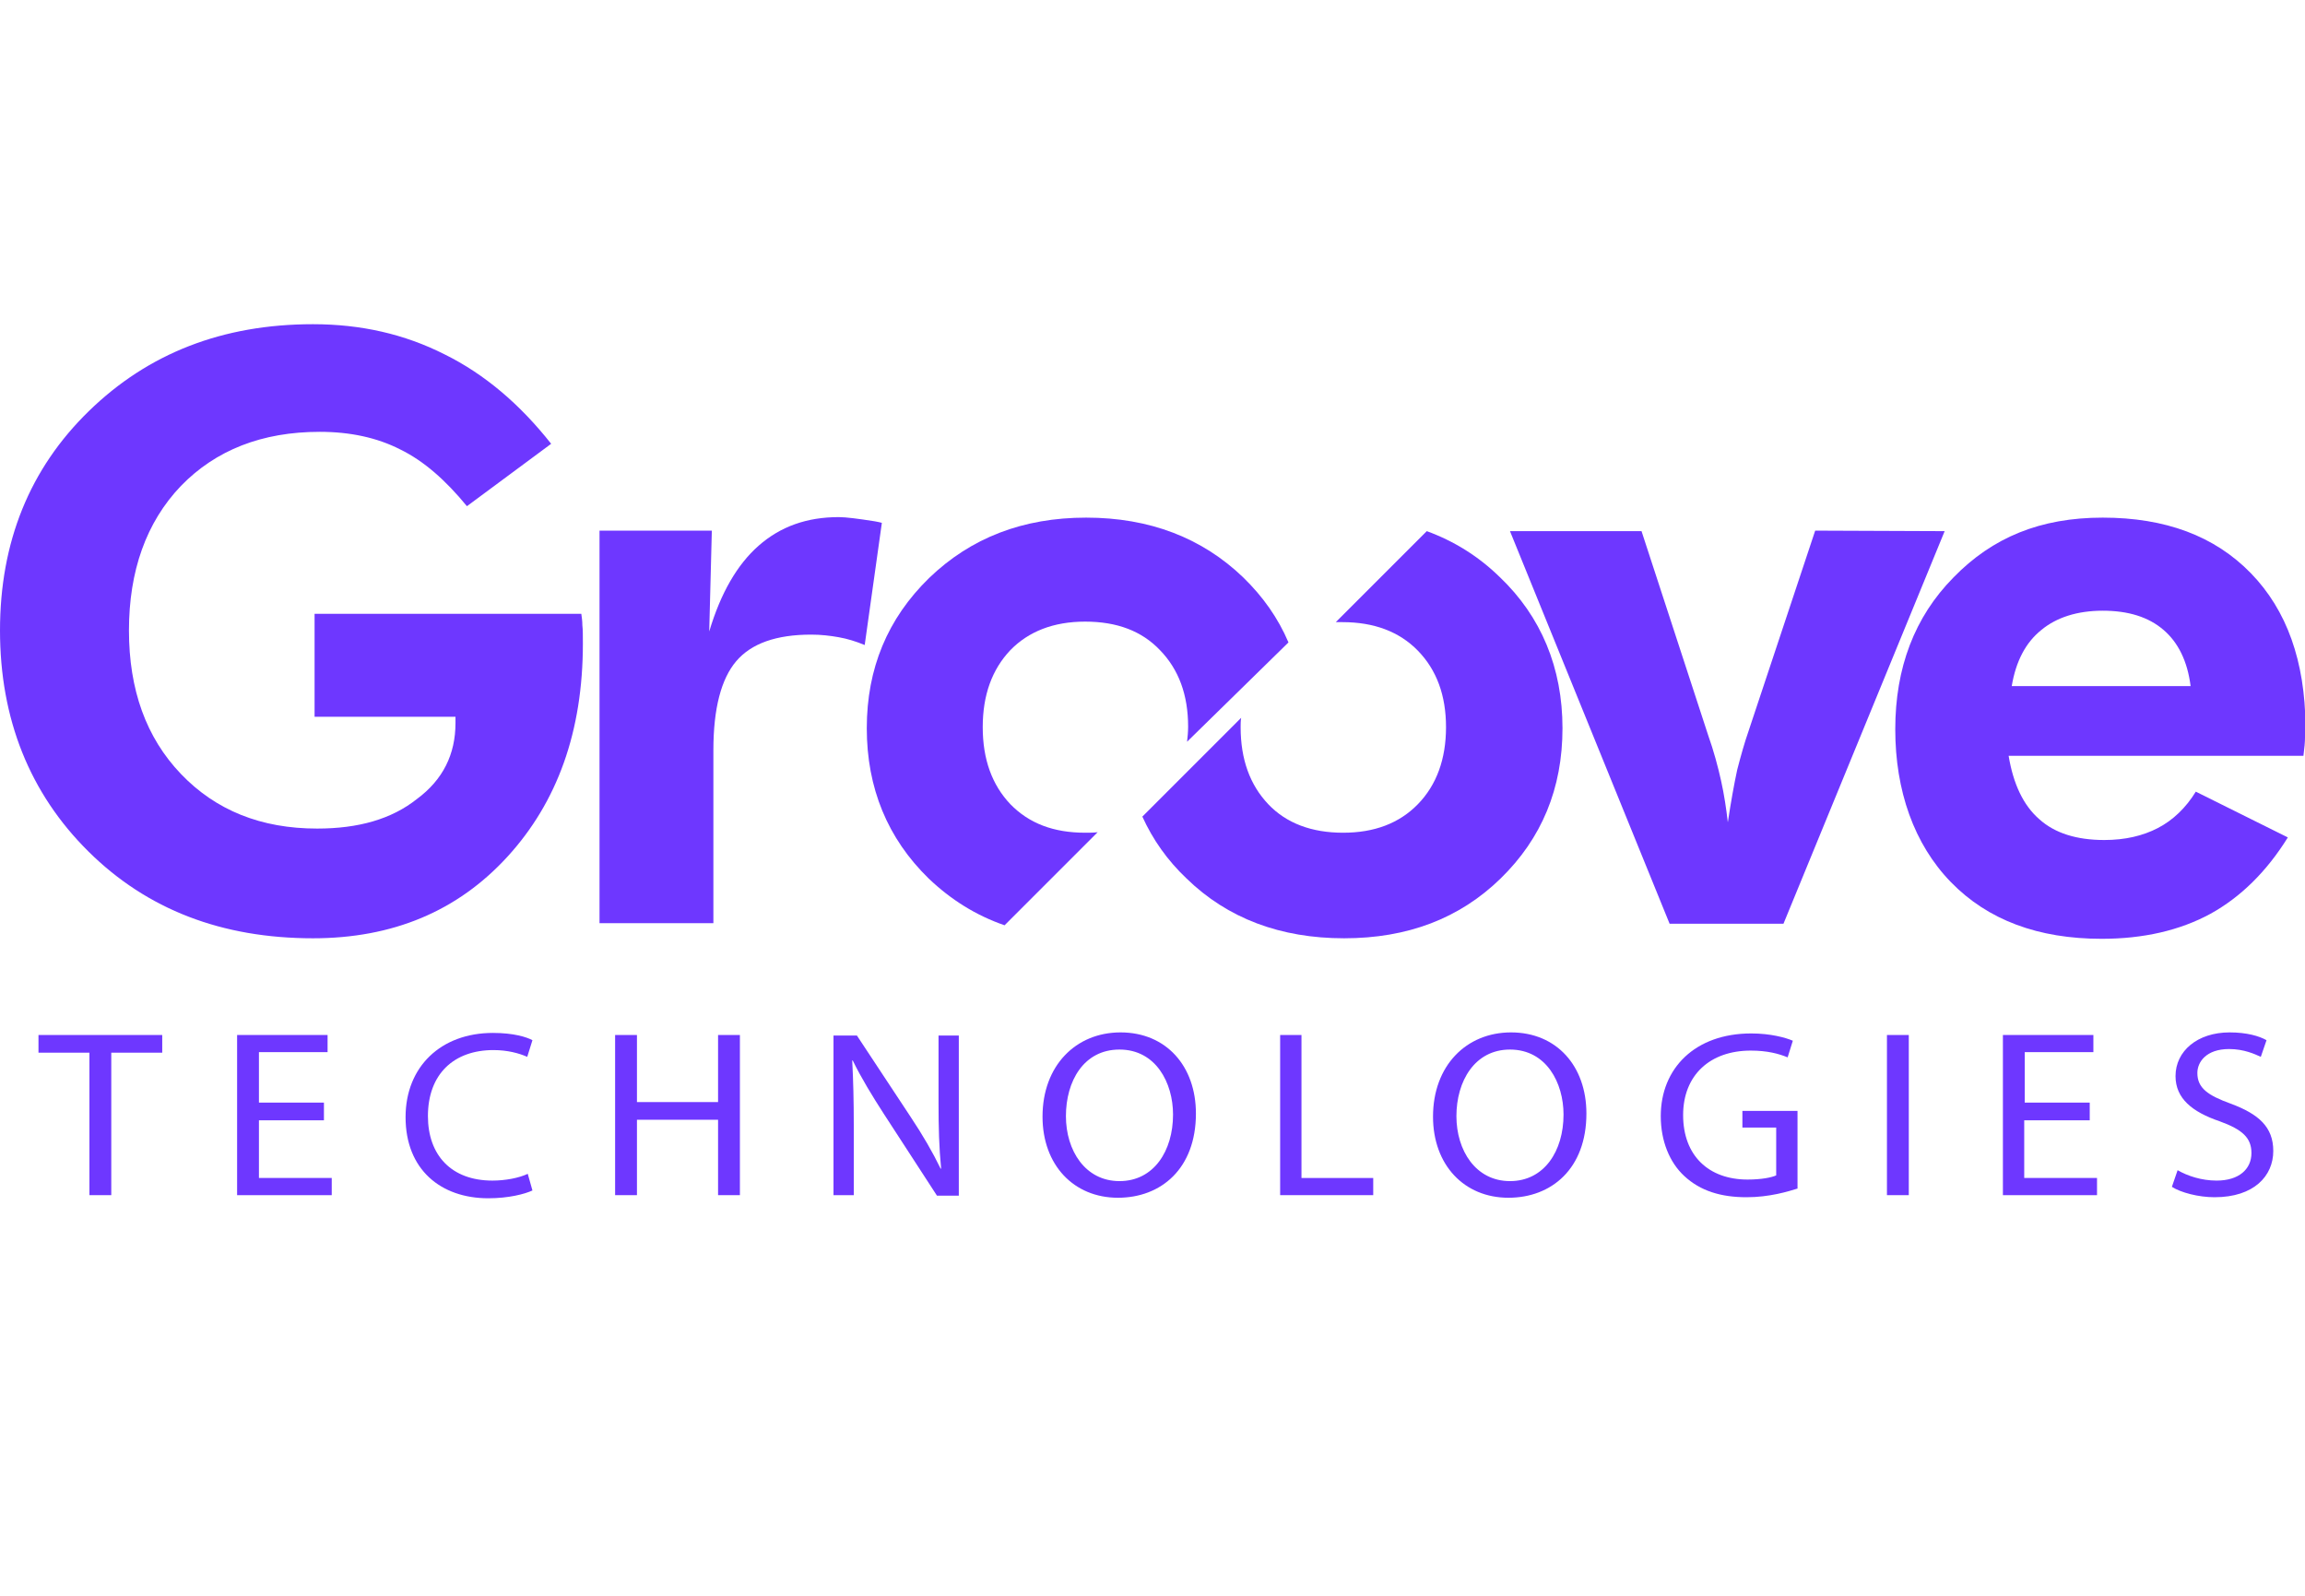 <?xml version="1.0" encoding="utf-8"?>
<!-- Generator: Adobe Illustrator 26.5.0, SVG Export Plug-In . SVG Version: 6.00 Build 0)  -->
<svg xmlns="http://www.w3.org/2000/svg" xmlns:xlink="http://www.w3.org/1999/xlink" version="1.1" id="Layer_1" x="0px" y="0px" viewBox="0 0 443.3 186.2" style="enable-background:new 0 0 443.3 186.2;" xml:space="preserve" width="130" height="90">
<style type="text/css">
	.st0{fill:#6E37FF;}
</style>
<path class="st0" d="M112,59.9c0-0.8-0.1-1.5-0.2-2.2H60.5v19.8h27.1v1.2c0,6-2.4,10.9-7.4,14.6C75.3,97.2,68.9,99,61,99  c-10.8,0-19.5-3.5-26.2-10.5s-10-16.2-10-27.6s3.3-20.8,10-27.8c6.7-6.9,15.6-10.4,26.7-10.4c5.8,0,11,1.1,15.5,3.4  c4.5,2.2,8.7,5.9,12.8,10.9L106,25c-6-7.6-12.8-13.4-20.5-17.2C77.8,3.9,69.4,2,60.2,2C42.8,2,28.5,7.6,17.1,18.7S0,43.9,0,60.9  s5.7,31.3,17,42.5s25.7,16.7,43.2,16.7c15.3,0,27.8-5.2,37.4-15.7s14.5-24.1,14.5-41C112.1,61.9,112.1,60.7,112,59.9L112,59.9  L112,59.9z"/>
<path class="st0" d="M168.2,39.9c-3.2-0.5-5.5-0.8-6.9-0.8c-6.1,0-11.2,1.8-15.4,5.5c-4.1,3.6-7.3,9.1-9.5,16.5l0.5-19.4h-21.6v75.5  h21.9V83.9c0-8,1.5-13.7,4.4-17.1s7.7-5.1,14.4-5.1c1.9,0,3.6,0.2,5.3,0.5s3.3,0.8,5,1.5l3.3-23.5C169.2,40.1,168.8,40,168.2,39.9  L168.2,39.9L168.2,39.9z"/>
<path class="st0" d="M247.8,63.2c-2-4.7-4.9-8.8-8.7-12.5c-7.9-7.6-18-11.5-30.2-11.5s-22.2,3.9-30.2,11.6c-8,7.8-12,17.4-12,28.9  s4,21.2,11.9,28.9c4.3,4.1,9.1,7.1,14.6,9l17.9-17.9c-0.8,0.1-1.6,0.1-2.4,0.1c-6.1,0-10.8-1.8-14.4-5.5c-3.5-3.7-5.3-8.6-5.3-14.8  s1.8-11.1,5.3-14.8c3.5-3.6,8.3-5.5,14.4-5.5s10.9,1.8,14.4,5.5c3.6,3.7,5.4,8.6,5.4,14.7c0,1-0.1,2-0.2,2.9L247.8,63.2L247.8,63.2  L247.8,63.2z"/>
<path class="st0" d="M288.4,50.6c-4.1-4-8.8-6.9-14-8.8l-17.5,17.5c0.4,0,0.9,0,1.3,0c6,0,10.9,1.8,14.5,5.5  c3.6,3.7,5.4,8.6,5.4,14.7s-1.8,11.1-5.4,14.8c-3.6,3.7-8.4,5.5-14.4,5.5s-10.9-1.8-14.4-5.5s-5.3-8.6-5.3-14.8c0-0.6,0-1.2,0.1-1.8  l-19,19c2,4.4,4.8,8.4,8.5,11.9c7.9,7.7,18.1,11.5,30.3,11.5c12.2,0,22.2-3.8,30.1-11.5s11.9-17.3,11.9-28.9S296.4,58.2,288.4,50.6  L288.4,50.6z"/>
<path class="st0" d="M349.1,41.7l-12.8,38.5c-0.8,2.3-1.5,4.8-2.2,7.5c-0.6,2.8-1.2,6.1-1.8,10.1c-0.3-2.6-0.7-5.3-1.3-8  c-0.6-2.7-1.4-5.7-2.5-8.8l-12.8-39.2h-25.3l30.7,75.5H343l31-75.5L349.1,41.7L349.1,41.7z"/>
<path class="st0" d="M432.9,49.9c-7-7.2-16.5-10.7-28.5-10.7s-21.2,3.8-28.7,11.5c-7.5,7.6-11.2,17.4-11.2,29.2s3.6,22.1,10.7,29.4  s16.8,10.9,29,10.9c8,0,15-1.6,20.9-4.8c5.8-3.2,10.8-8.1,14.9-14.7l-17.7-8.8c-1.9,3.1-4.4,5.5-7.3,7s-6.3,2.3-10.3,2.3  c-5.3,0-9.5-1.3-12.5-4c-3.1-2.7-5-6.8-5.9-12.2H443c0.2-1.5,0.3-2.7,0.3-3.5s0.1-1.5,0.1-2.2C443.3,66.8,439.8,57,432.9,49.9  L432.9,49.9z M386.9,71.6c0.8-4.8,2.7-8.4,5.7-10.8c2.9-2.4,6.9-3.7,11.8-3.7s8.8,1.2,11.7,3.7c2.8,2.4,4.6,6,5.2,10.8H386.9z"/>
<g>
	<path class="st0" d="M17.2,142.1H7.4v-3.4h23.8v3.4h-9.8v27.4h-4.2V142.1z"/>
	<path class="st0" d="M62.3,155.1H49.8v11.1h14v3.3H45.6v-30.8H63v3.3H49.8v9.7h12.5V155.1z"/>
	<path class="st0" d="M102.4,168.6c-1.5,0.7-4.6,1.5-8.5,1.5c-9.1,0-15.9-5.5-15.9-15.6c0-9.7,6.8-16.2,16.8-16.2   c4,0,6.5,0.8,7.6,1.4l-1,3.2c-1.6-0.7-3.8-1.3-6.5-1.3c-7.6,0-12.6,4.6-12.6,12.7c0,7.5,4.5,12.4,12.4,12.4c2.5,0,5.1-0.5,6.8-1.3   L102.4,168.6z"/>
	<path class="st0" d="M122.5,138.7v12.9h15.6v-12.9h4.2v30.8h-4.2v-14.5h-15.6v14.5h-4.2v-30.8H122.5z"/>
	<path class="st0" d="M160.3,169.6v-30.8h4.5l10.3,15.6c2.4,3.6,4.3,6.9,5.8,10l0.1,0c-0.4-4.1-0.5-7.9-0.5-12.7v-12.9h3.9v30.8   h-4.2L170,153.9c-2.2-3.4-4.4-7-6-10.3l-0.1,0c0.2,3.9,0.3,7.6,0.3,12.7v13.2H160.3z"/>
	<path class="st0" d="M230,153.8c0,10.6-6.7,16.2-15,16.2c-8.5,0-14.5-6.3-14.5-15.6c0-9.8,6.4-16.2,15-16.2   C224.3,138.2,230,144.7,230,153.8z M205,154.3c0,6.6,3.7,12.5,10.3,12.5c6.6,0,10.3-5.8,10.3-12.8c0-6.1-3.3-12.5-10.3-12.5   C208.4,141.5,205,147.6,205,154.3z"/>
	<path class="st0" d="M246.1,138.7h4.2v27.5h13.8v3.3h-17.9V138.7z"/>
	<path class="st0" d="M305.1,153.8c0,10.6-6.7,16.2-15,16.2c-8.5,0-14.5-6.3-14.5-15.6c0-9.8,6.4-16.2,15-16.2   C299.4,138.2,305.1,144.7,305.1,153.8z M280.1,154.3c0,6.6,3.7,12.5,10.3,12.5c6.6,0,10.3-5.8,10.3-12.8c0-6.1-3.3-12.5-10.3-12.5   C283.6,141.5,280.1,147.6,280.1,154.3z"/>
	<path class="st0" d="M345.8,168.2c-1.9,0.6-5.5,1.7-9.9,1.7c-4.9,0-8.9-1.2-12-4.1c-2.8-2.6-4.5-6.7-4.5-11.5   c0-9.2,6.6-15.9,17.4-15.9c3.7,0,6.6,0.8,8,1.4l-1,3.2c-1.7-0.7-3.9-1.3-7.1-1.3c-7.8,0-13,4.7-13,12.4c0,7.8,4.9,12.4,12.4,12.4   c2.7,0,4.6-0.4,5.5-0.8v-9.2h-6.5v-3.2h10.6V168.2z"/>
	<path class="st0" d="M367.1,138.7v30.8h-4.2v-30.8H367.1z"/>
	<path class="st0" d="M401.8,155.1h-12.5v11.1h14v3.3h-18.1v-30.8h17.4v3.3h-13.2v9.7h12.5V155.1z"/>
	<path class="st0" d="M418.8,164.7c1.9,1.1,4.6,2,7.5,2c4.3,0,6.7-2.2,6.7-5.3c0-2.9-1.7-4.5-6.1-6.1c-5.3-1.8-8.5-4.4-8.5-8.7   c0-4.8,4.2-8.4,10.4-8.4c3.3,0,5.7,0.7,7.1,1.5l-1.1,3.2c-1.1-0.5-3.2-1.5-6.1-1.5c-4.4,0-6.1,2.5-6.1,4.6c0,2.9,2,4.3,6.4,5.9   c5.4,2,8.2,4.5,8.2,9.1c0,4.8-3.7,8.9-11.3,8.9c-3.1,0-6.5-0.9-8.2-2L418.8,164.7z"/>
</g>
</svg>
